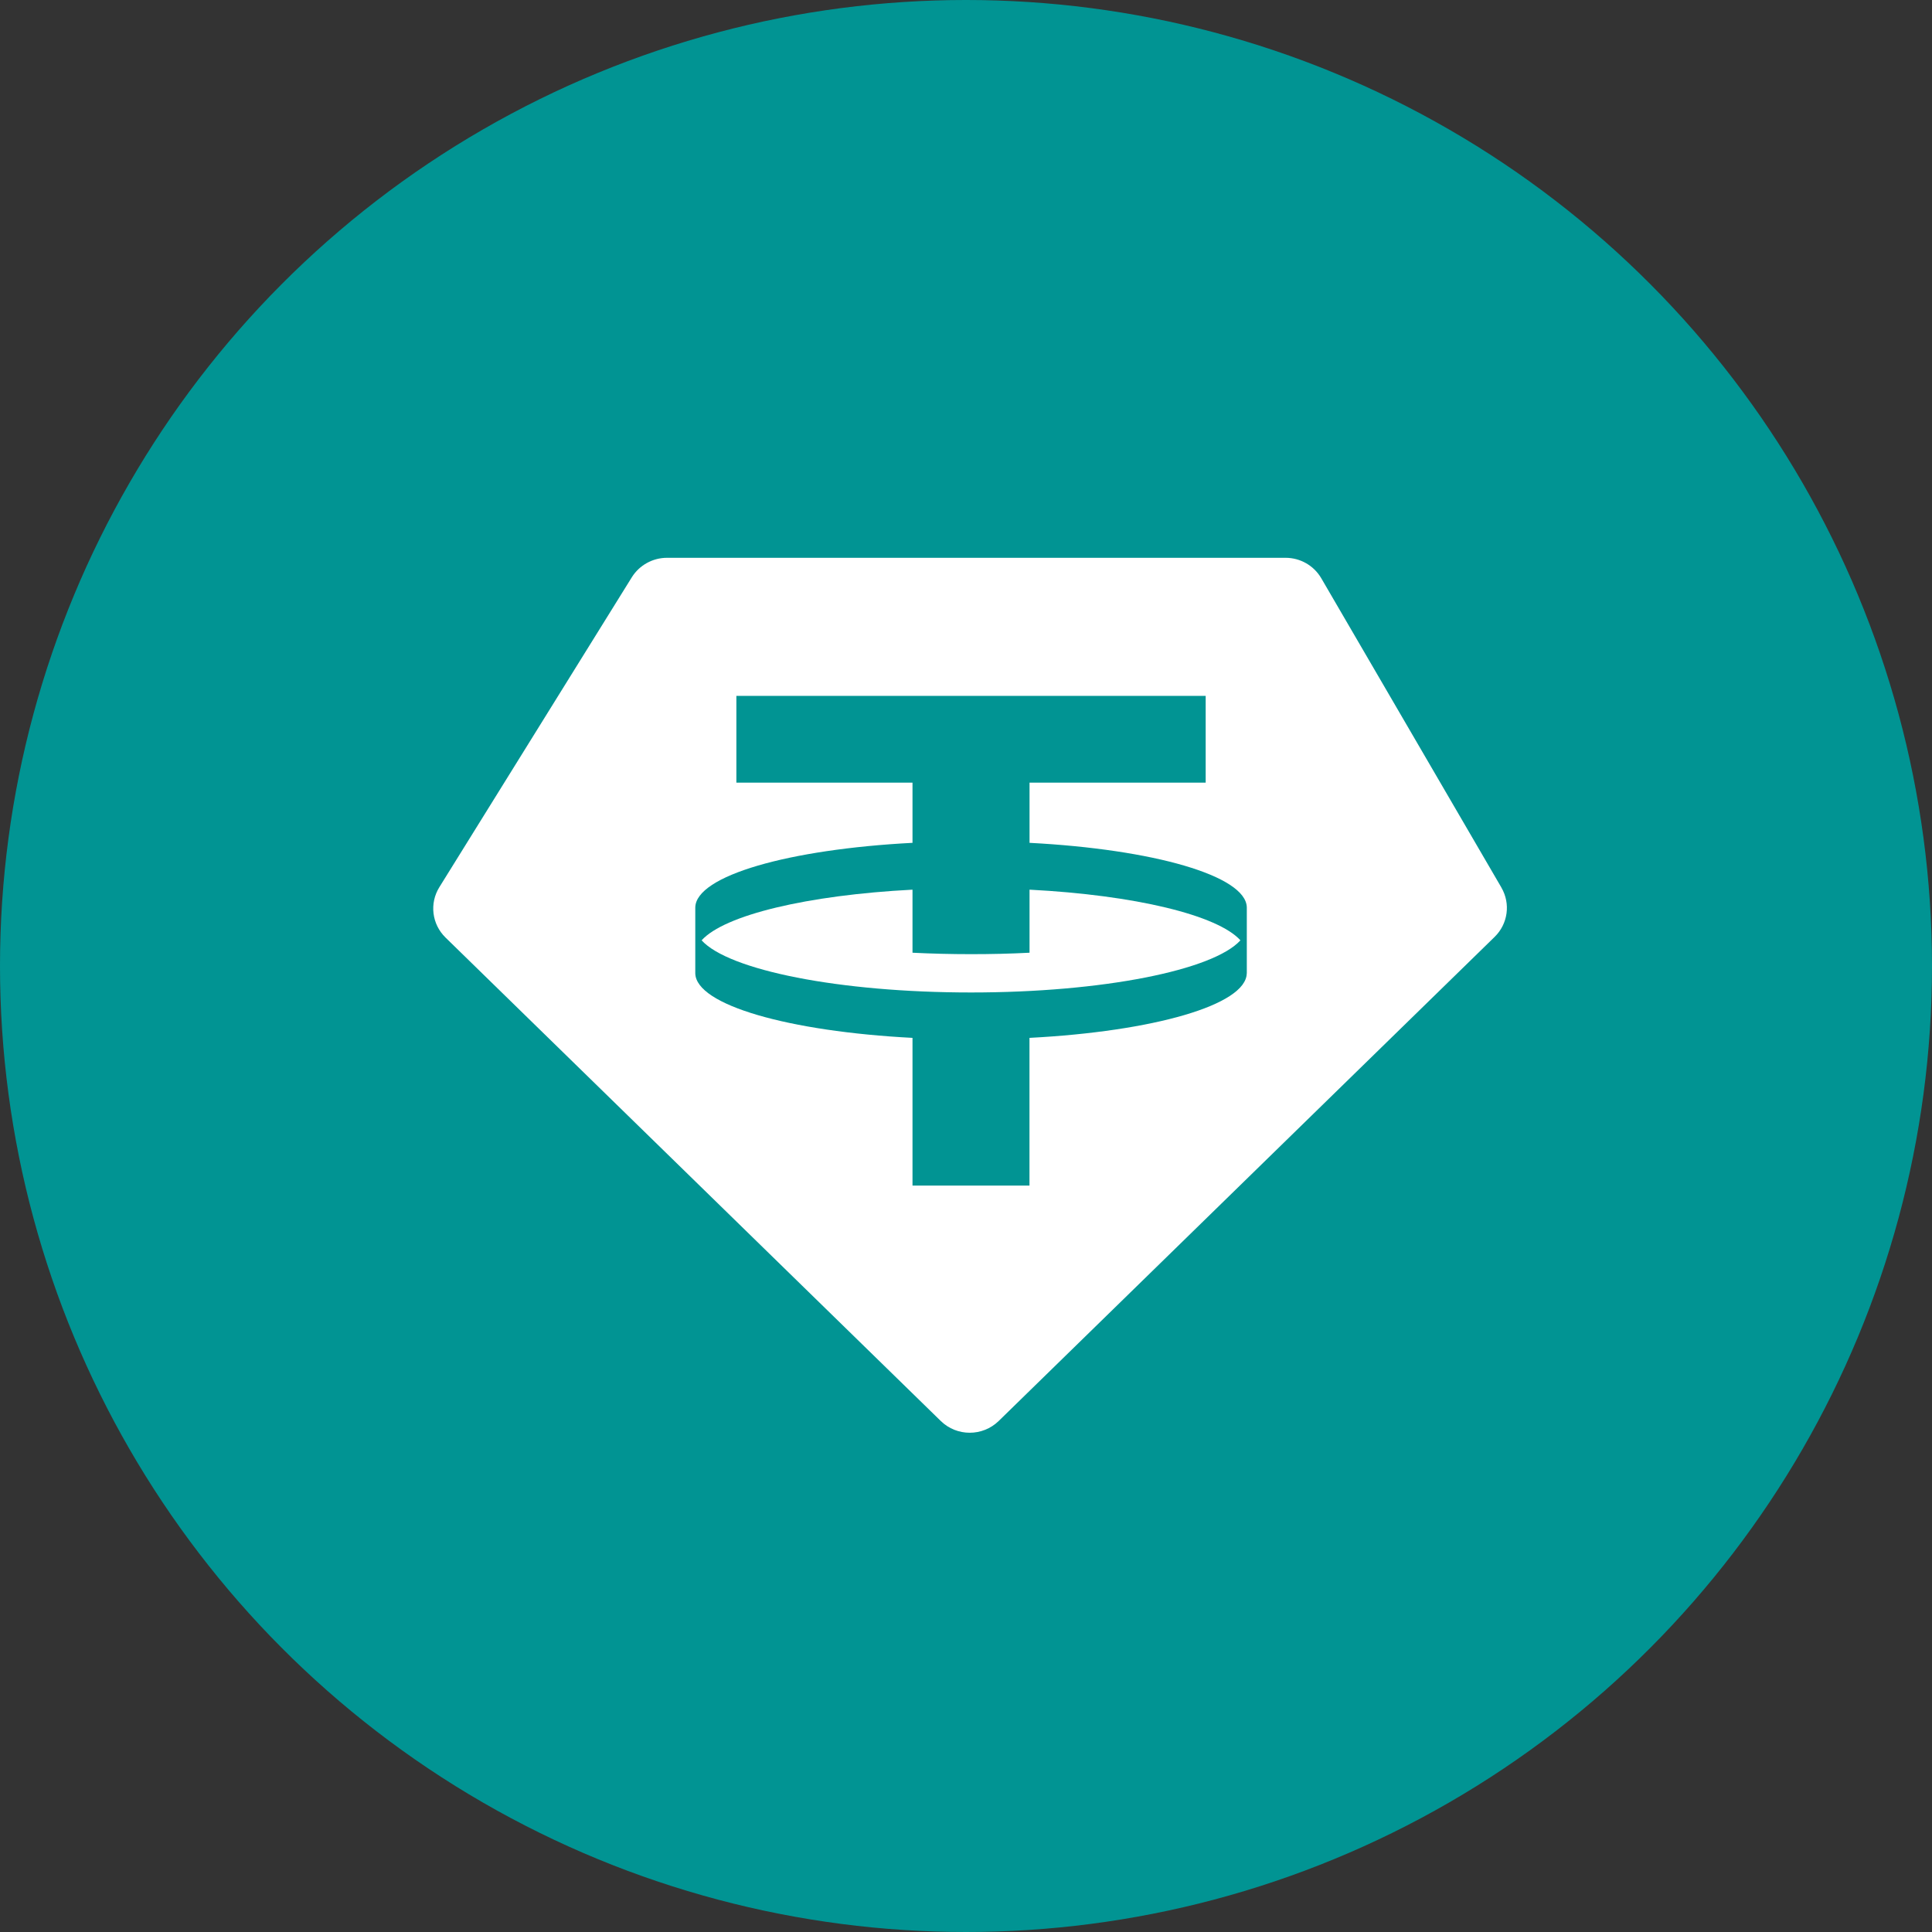 <svg width="165" height="165" viewBox="0 0 165 165" fill="none" xmlns="http://www.w3.org/2000/svg">
<rect x="0" y="0" width="165" height="165" fill="#333333" stroke="none"/>
<circle cx="82.5" cy="82.5" r="82.5" fill="#019493"/>
<path d="M128.225 75.799L112.84 49.382C112.209 48.301 111.049 47.638 109.787 47.638H56.969C55.744 47.638 54.605 48.269 53.963 49.296L37.52 75.772C36.664 77.152 36.883 78.927 38.044 80.066L80.343 121.355C81.712 122.697 83.921 122.697 85.295 121.355L127.648 80.013C128.787 78.9 129.022 77.173 128.225 75.804V75.799ZM106.477 83.13C106.418 85.836 98.487 88.088 87.921 88.638V101.253H77.931V88.638C67.365 88.088 59.439 85.836 59.38 83.13V77.494C59.439 74.788 67.365 72.531 77.931 71.981V66.842H62.889V59.43H102.969V66.842H87.926V71.981C98.493 72.531 106.423 74.788 106.482 77.494V83.13H106.477Z" fill="white"/>
<path d="M87.921 81.366C86.311 81.451 84.637 81.489 82.926 81.489C81.215 81.489 79.541 81.446 77.931 81.366V75.981C68.953 76.446 61.873 78.147 59.921 80.307C62.225 82.852 71.653 84.761 82.931 84.761C94.209 84.761 103.632 82.852 105.937 80.307C103.979 78.147 96.91 76.446 87.926 75.981V81.366H87.921Z" fill="white"/>
</svg>
